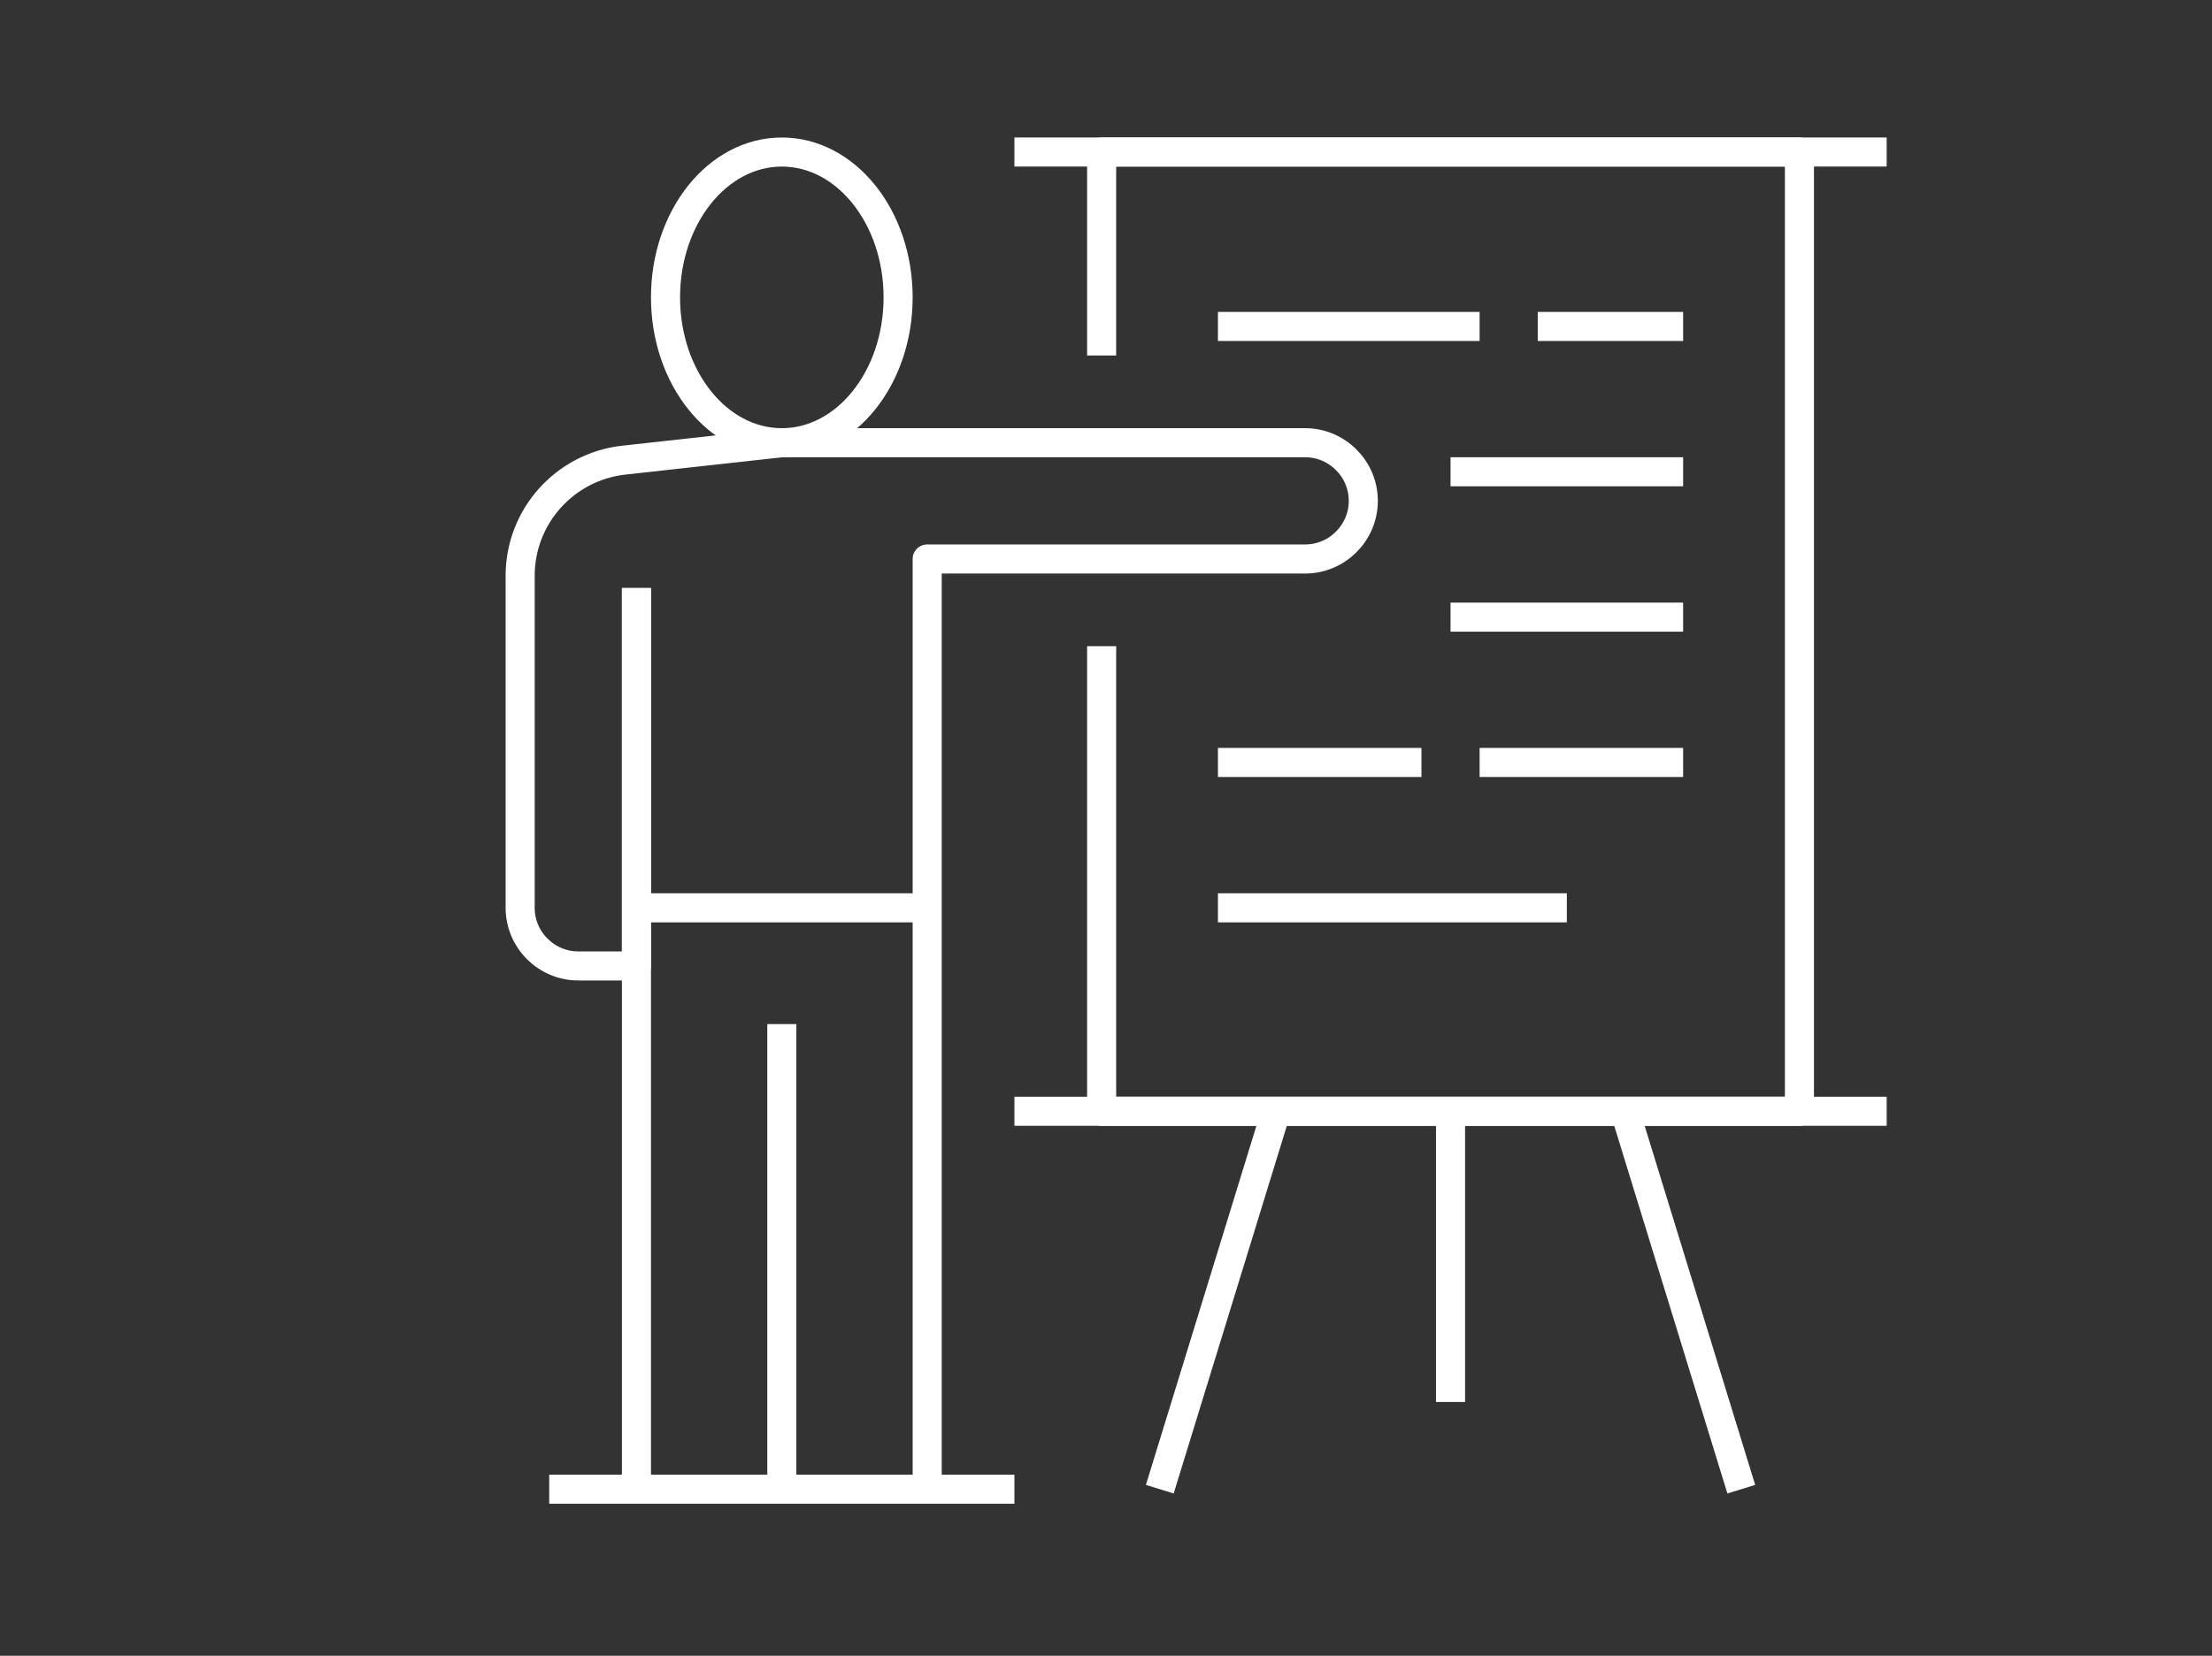 <?xml version="1.0" encoding="utf-8"?>
<!-- Generator: Adobe Illustrator 24.3.0, SVG Export Plug-In . SVG Version: 6.00 Build 0)  -->
<svg version="1.1" id="Layer_1" xmlns="http://www.w3.org/2000/svg" xmlns:xlink="http://www.w3.org/1999/xlink" x="0px" y="0px"
	 viewBox="0 0 76.08 56.96" style="enable-background:new 0 0 76.08 56.96;" xml:space="preserve">
<rect x="0" y="0" width="76.08" height="56.96" fill="#333333" stroke="none"/>
<style type="text/css">
	.st0{fill:none;stroke:#17544A;stroke-linejoin:round;stroke-miterlimit:10;}
	.st1{fill:none;stroke:#FFFFFF;stroke-linejoin:round;stroke-miterlimit:10;}
	.st2{fill:#17544A;}
	.st3{fill:#FFFFFF;}
</style>
<g>
	<ellipse class="st1" cx="26.89" cy="10.23" rx="4" ry="5"/>
	<line class="st1" x1="18.89" y1="51.23" x2="34.89" y2="51.23"/>
	<line class="st1" x1="21.89" y1="20.23" x2="21.89" y2="51.23"/>
	<line class="st1" x1="26.89" y1="35.23" x2="26.89" y2="51.23"/>
	<path class="st1" d="M21.89,20.23v13h-2c-1.1,0-2-0.9-2-2V19.81c0-2.04,1.53-3.75,3.56-3.98l5.44-0.6h9h9c1.1,0,2,0.9,2,2l0,0
		c0,1.1-0.9,2-2,2h-13v32"/>
	<line class="st1" x1="21.89" y1="31.23" x2="31.89" y2="31.23"/>
	<polyline class="st1" points="37.89,22.23 37.89,38.23 61.89,38.23 61.89,5.23 37.89,5.23 37.89,12.23 	"/>
	<line class="st1" x1="34.89" y1="5.23" x2="64.89" y2="5.23"/>
	<line class="st1" x1="52.89" y1="11.23" x2="57.89" y2="11.23"/>
	<line class="st1" x1="41.89" y1="11.23" x2="50.89" y2="11.23"/>
	<line class="st1" x1="49.89" y1="16.23" x2="57.89" y2="16.23"/>
	<line class="st1" x1="49.89" y1="21.23" x2="57.89" y2="21.23"/>
	<line class="st1" x1="50.89" y1="26.23" x2="57.89" y2="26.23"/>
	<line class="st1" x1="41.89" y1="26.23" x2="48.89" y2="26.23"/>
	<line class="st1" x1="41.89" y1="31.23" x2="53.89" y2="31.23"/>
	<line class="st1" x1="34.89" y1="38.23" x2="64.89" y2="38.23"/>
	<line class="st1" x1="49.89" y1="38.23" x2="49.89" y2="48.23"/>
	<line class="st1" x1="55.89" y1="38.23" x2="59.89" y2="51.23"/>
	<line class="st1" x1="43.89" y1="38.23" x2="39.89" y2="51.23"/>
</g>
</svg>
